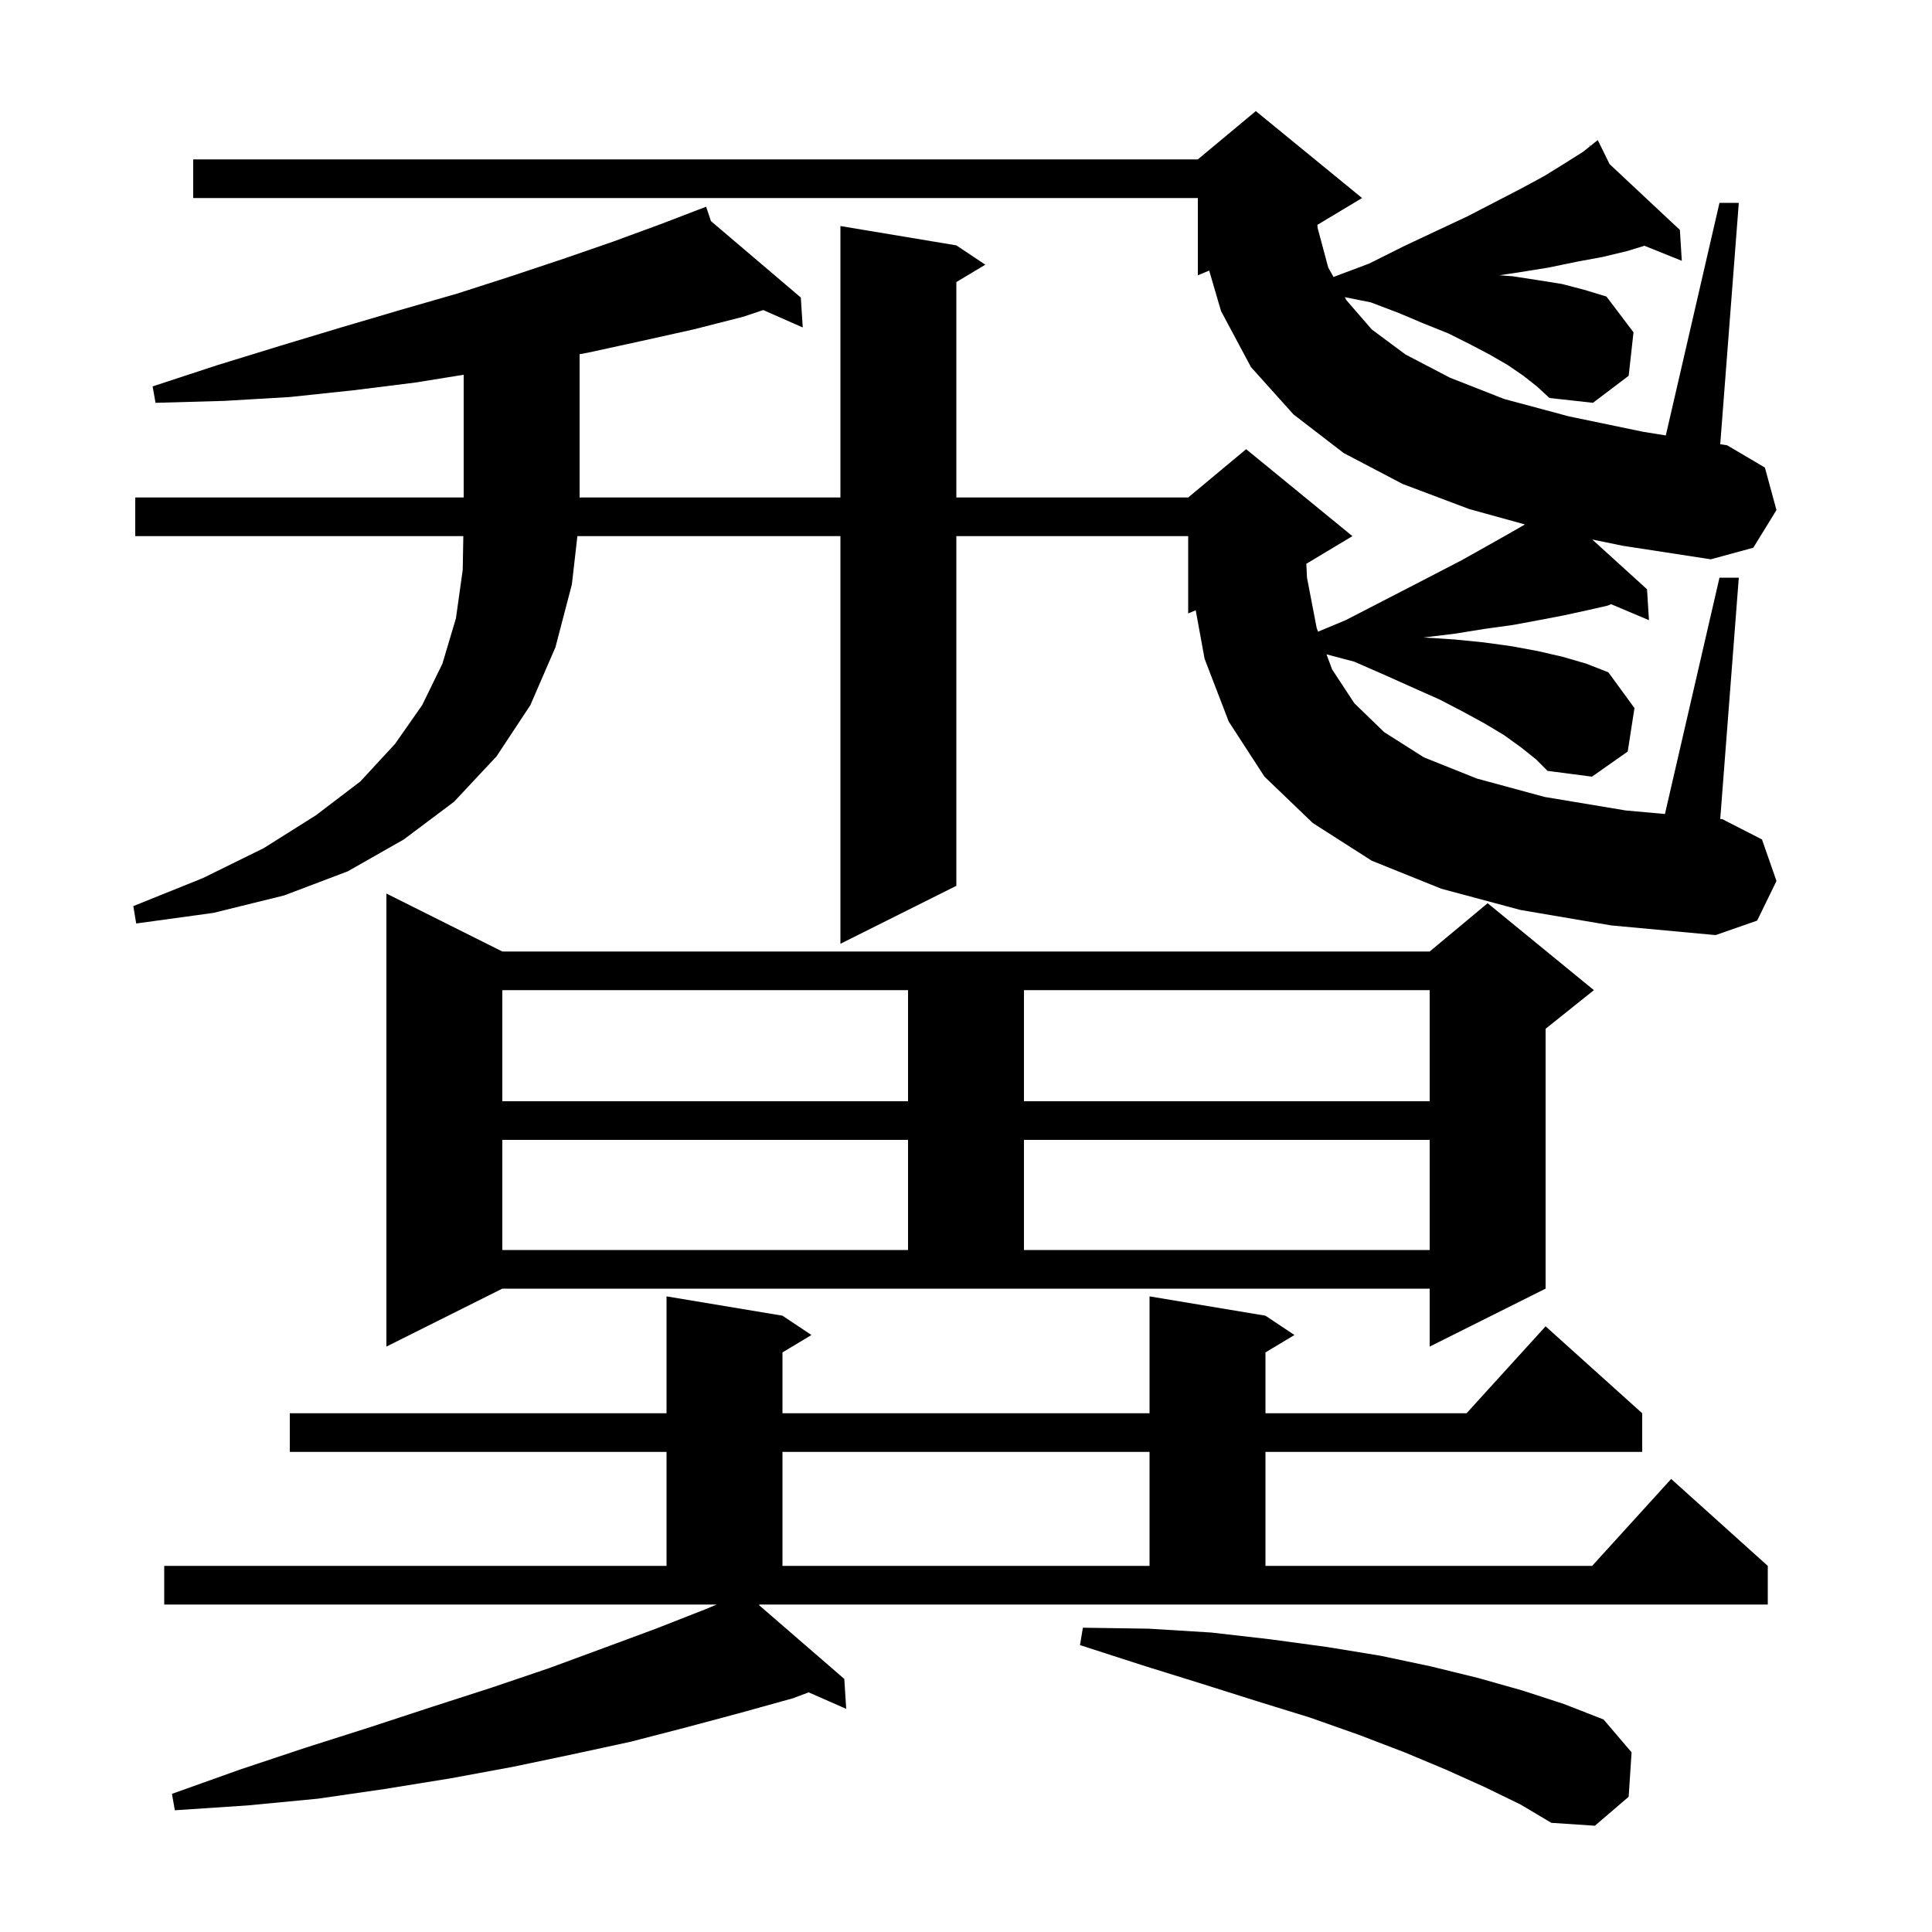 <svg xmlns="http://www.w3.org/2000/svg" xmlns:xlink="http://www.w3.org/1999/xlink" version="1.1" baseProfile="full" viewBox="0 0 200 200" width="200" height="200"><g fill="currentColor"><path d="M 153.7 185.0 L 149.7 183.2 L 145.4 181.4 L 140.7 179.6 L 135.6 177.8 L 130.1 176.1 L 124.4 174.3 L 118.3 172.4 L 111.8 170.3 L 112.1 168.5 L 118.9 168.6 L 125.4 169.0 L 131.5 169.7 L 137.4 170.5 L 142.9 171.4 L 148.1 172.5 L 153.0 173.7 L 157.6 175.0 L 161.9 176.4 L 166.0 178.0 L 168.9 181.4 L 168.6 186.0 L 165.1 189.0 L 160.6 188.7 L 157.4 186.8 Z M 78.616 166.199 L 87.4 173.8 L 87.6 176.9 L 83.712 175.192 L 82.1 175.8 L 76.7 177.3 L 71.1 178.8 L 65.3 180.3 L 59.3 181.6 L 53.1 182.9 L 46.6 184.1 L 39.8 185.2 L 32.9 186.2 L 25.6 186.9 L 18.1 187.4 L 17.8 185.7 L 24.8 183.2 L 31.7 180.9 L 38.3 178.8 L 44.7 176.7 L 50.9 174.7 L 56.8 172.7 L 62.5 170.6 L 67.9 168.6 L 73.0 166.6 L 74.19 166.1 L 17.0 166.1 L 17.0 162.1 L 69.0 162.1 L 69.0 150.3 L 30.0 150.3 L 30.0 146.3 L 69.0 146.3 L 69.0 134.2 L 81.0 136.2 L 84.0 138.2 L 81.0 140.0 L 81.0 146.3 L 119.0 146.3 L 119.0 134.2 L 131.0 136.2 L 134.0 138.2 L 131.0 140.0 L 131.0 146.3 L 151.818 146.3 L 160.0 137.3 L 170.0 146.3 L 170.0 150.3 L 131.0 150.3 L 131.0 162.1 L 164.818 162.1 L 173.0 153.1 L 183.0 162.1 L 183.0 166.1 L 78.581 166.1 Z M 81.0 150.3 L 81.0 162.1 L 119.0 162.1 L 119.0 150.3 Z M 40.0 139.4 L 40.0 92.5 L 52.0 98.5 L 148.0 98.5 L 154.0 93.5 L 165.0 102.5 L 160.0 106.5 L 160.0 133.4 L 148.0 139.4 L 148.0 133.4 L 52.0 133.4 Z M 52.0 118.0 L 52.0 129.4 L 94.0 129.4 L 94.0 118.0 Z M 106.0 118.0 L 106.0 129.4 L 148.0 129.4 L 148.0 118.0 Z M 52.0 102.5 L 52.0 114.0 L 94.0 114.0 L 94.0 102.5 Z M 106.0 102.5 L 106.0 114.0 L 148.0 114.0 L 148.0 102.5 Z M 164.83 55.851 L 170.5 61.0 L 170.7 64.2 L 166.775 62.544 L 166.4 62.7 L 164.2 63.2 L 161.9 63.7 L 159.3 64.2 L 156.6 64.7 L 153.7 65.1 L 150.6 65.6 L 147.34 65.995 L 147.5 66.0 L 150.6 66.2 L 153.6 66.5 L 156.5 66.9 L 159.2 67.4 L 161.8 68.0 L 164.2 68.7 L 166.5 69.6 L 169.2 73.3 L 168.5 77.8 L 164.8 80.4 L 160.2 79.8 L 159.0 78.6 L 157.5 77.4 L 155.7 76.1 L 153.7 74.9 L 151.5 73.7 L 149.0 72.4 L 146.3 71.2 L 143.4 69.9 L 140.2 68.5 L 137.319 67.737 L 137.9 69.3 L 140.2 72.8 L 143.3 75.8 L 147.4 78.4 L 152.9 80.6 L 159.9 82.5 L 168.3 83.9 L 172.354 84.265 L 178.0 59.8 L 180.0 59.8 L 178.078 84.78 L 178.3 84.8 L 182.4 86.9 L 183.9 91.2 L 181.9 95.3 L 177.6 96.8 L 166.8 95.8 L 157.4 94.2 L 149.2 92.0 L 142.0 89.1 L 135.9 85.2 L 130.9 80.4 L 127.2 74.7 L 124.7 68.2 L 123.78 63.175 L 123.0 63.5 L 123.0 55.5 L 99.0 55.5 L 99.0 91.7 L 87.0 97.7 L 87.0 55.5 L 59.771 55.5 L 59.2 60.5 L 57.5 67.0 L 54.9 73.0 L 51.4 78.3 L 47.0 83.0 L 41.8 86.9 L 36.0 90.2 L 29.4 92.7 L 22.1 94.5 L 14.1 95.6 L 13.8 93.8 L 21.0 90.9 L 27.3 87.8 L 32.7 84.4 L 37.3 80.9 L 40.9 77.0 L 43.7 73.0 L 45.8 68.7 L 47.2 64.0 L 47.9 59.0 L 47.964 55.5 L 14.0 55.5 L 14.0 51.5 L 48.0 51.5 L 48.0 38.794 L 43.0 39.6 L 36.6 40.4 L 30.0 41.1 L 23.2 41.5 L 16.1 41.7 L 15.8 40.0 L 22.5 37.8 L 29.0 35.8 L 35.3 33.9 L 41.4 32.1 L 47.3 30.4 L 52.9 28.6 L 58.3 26.8 L 63.5 25.0 L 68.4 23.2 L 72.216 21.738 L 72.2 21.7 L 72.236 21.731 L 73.1 21.4 L 73.596 22.887 L 82.9 30.8 L 83.1 33.9 L 79.011 32.096 L 76.9 32.8 L 71.8 34.1 L 66.4 35.3 L 60.9 36.5 L 60.0 36.671 L 60.0 51.5 L 87.0 51.5 L 87.0 23.4 L 99.0 25.4 L 102.0 27.4 L 99.0 29.2 L 99.0 51.5 L 123.0 51.5 L 129.0 46.5 L 140.0 55.5 L 135.231 58.361 L 135.3 59.8 L 136.3 65.0 L 136.445 65.39 L 139.3 64.2 L 142.6 62.5 L 145.7 60.9 L 148.6 59.4 L 151.3 58.0 L 153.8 56.6 L 156.1 55.3 L 157.863 54.292 L 152.1 52.7 L 145.2 50.1 L 139.1 46.9 L 133.9 42.9 L 129.5 38.0 L 126.4 32.2 L 125.175 28.01 L 124.0 28.5 L 124.0 20.5 L 20.0 20.5 L 20.0 16.5 L 124.0 16.5 L 130.0 11.5 L 141.0 20.5 L 136.375 23.275 L 136.4 23.6 L 137.5 27.7 L 138.043 28.671 L 141.7 27.3 L 145.3 25.5 L 148.7 23.9 L 151.9 22.4 L 154.8 20.9 L 157.5 19.5 L 159.9 18.2 L 162.0 16.9 L 163.9 15.7 L 164.589 15.148 L 164.5 15.0 L 164.627 15.119 L 165.4 14.5 L 166.619 16.984 L 173.9 23.8 L 174.1 27.0 L 170.235 25.442 L 168.4 26.0 L 165.9 26.6 L 163.2 27.1 L 160.3 27.7 L 157.2 28.2 L 155.208 28.493 L 156.6 28.6 L 159.2 29.0 L 161.7 29.4 L 164.0 30.0 L 166.3 30.7 L 169.1 34.4 L 168.6 38.9 L 164.9 41.7 L 160.4 41.2 L 159.1 40.0 L 157.7 38.9 L 156.1 37.8 L 154.2 36.7 L 152.1 35.6 L 149.9 34.5 L 147.4 33.5 L 144.8 32.4 L 141.9 31.3 L 139.211 30.762 L 139.4 31.1 L 142.0 34.1 L 145.5 36.7 L 150.1 39.1 L 155.7 41.3 L 162.4 43.1 L 170.1 44.7 L 172.444 45.077 L 178.0 21.0 L 180.0 21.0 L 178.078 45.984 L 178.8 46.1 L 182.7 48.4 L 183.9 52.8 L 181.5 56.7 L 177.1 57.9 L 168.0 56.5 Z "/></g></svg>